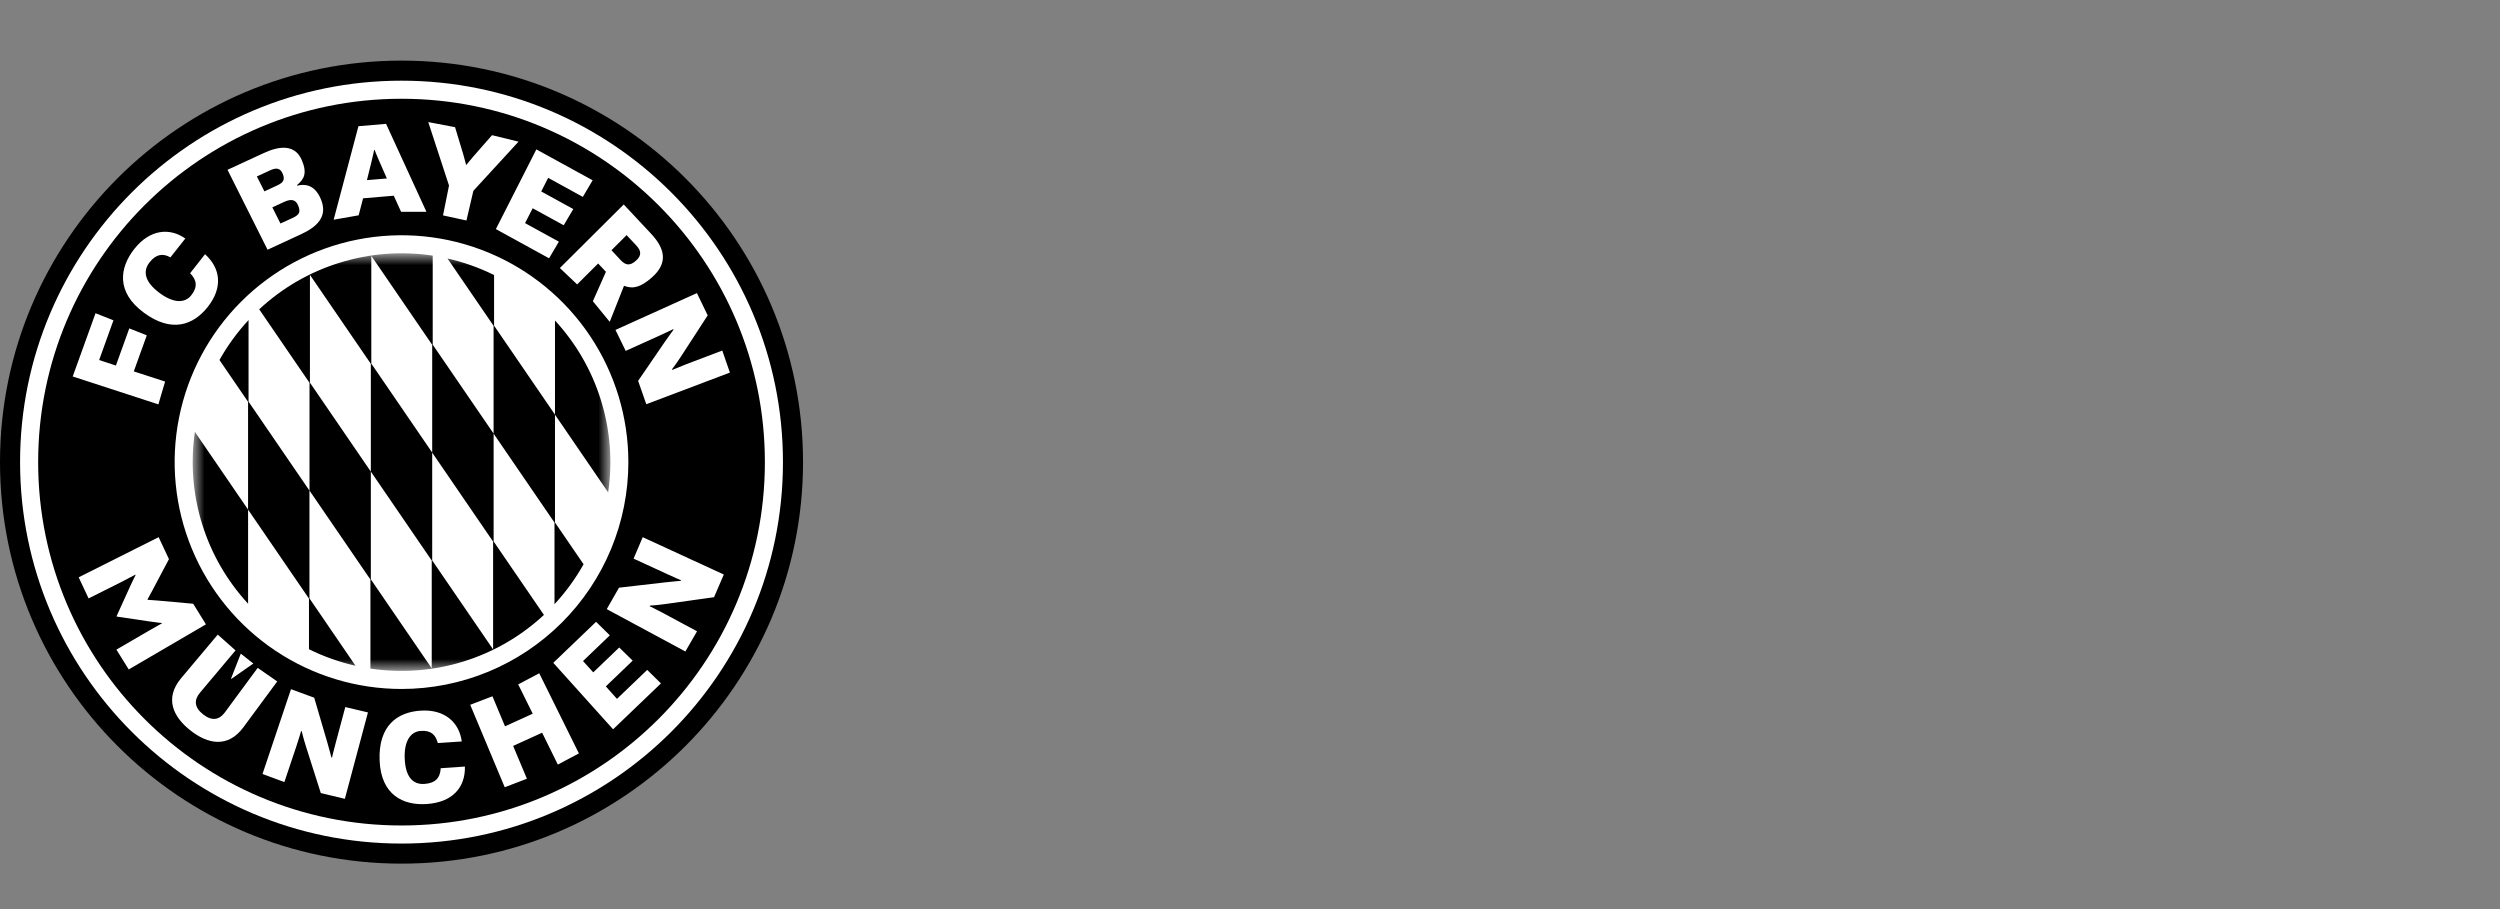 <svg xmlns="http://www.w3.org/2000/svg" width="165" height="60" viewBox="0 0 165 60" fill="none"><rect x="0" y="0" width="165" height="60" fill="#808080" stroke="none"/><g clip-path="url(#clip0_687_132)"><path d="M26.5 4C11.864 4 0 15.864 0 30.5C0 45.135 11.864 57 26.5 57C41.135 57 53 45.134 53 30.5C53 15.865 41.134 4 26.5 4Z" fill="black"></path><path d="M26.5 5.325C12.596 5.325 1.325 16.596 1.325 30.5C1.325 44.403 12.596 55.675 26.5 55.675C40.403 55.675 51.675 44.404 51.675 30.5C51.675 16.595 40.404 5.325 26.5 5.325Z" fill="white"></path><path d="M26.5 6.518C13.254 6.518 2.518 17.255 2.518 30.5C2.518 43.744 13.255 54.482 26.5 54.482C39.744 54.482 50.482 43.746 50.482 30.5C50.482 17.253 39.746 6.518 26.5 6.518ZM26.5 45.472C23.538 45.472 20.643 44.594 18.181 42.949C15.719 41.304 13.8 38.965 12.667 36.229C11.533 33.493 11.237 30.483 11.815 27.578C12.392 24.674 13.818 22.006 15.912 19.912C18.006 17.818 20.674 16.392 23.578 15.815C26.483 15.237 29.493 15.533 32.229 16.667C34.965 17.8 37.304 19.719 38.949 22.181C40.594 24.643 41.472 27.538 41.472 30.5C41.472 32.466 41.085 34.413 40.333 36.23C39.58 38.046 38.477 39.697 37.087 41.087C35.697 42.477 34.046 43.58 32.23 44.333C30.413 45.085 28.466 45.472 26.5 45.472Z" fill="black"></path><mask id="mask0_687_132" style="mask-type:luminance" maskUnits="userSpaceOnUse" x="12" y="16" width="29" height="29"><path d="M12.717 16.717H40.283V44.283H12.717V16.717Z" fill="white"></path></mask><g mask="url(#mask0_687_132)"><path d="M13.336 34.57C13.941 36.534 14.979 38.336 16.374 39.845V33.635L12.863 28.505C12.565 30.537 12.726 32.609 13.336 34.57ZM20.424 39.492V32.38L16.404 26.509V21.123C15.662 21.923 15.018 22.808 14.484 23.76L16.372 26.519V33.635L20.392 39.506V42.849C21.37 43.332 22.401 43.699 23.465 43.94L20.424 39.492ZM24.475 31.123L28.494 36.994V44.109L24.475 38.237V31.127L20.455 25.255V18.14L24.475 24.011V31.123ZM28.525 29.869L24.506 23.997V16.886L28.525 22.758V29.873L32.545 35.745V42.86L28.525 36.988V29.869ZM22.426 17.336C20.444 17.947 18.625 19 17.108 20.415L20.428 25.264V32.379L24.448 38.25V44.127C26.5 44.435 28.595 44.276 30.577 43.663C32.56 43.05 34.379 41.998 35.899 40.585L32.579 35.736V28.619L28.559 22.748V16.871C26.506 16.561 24.41 16.721 22.428 17.338M36.629 34.484V27.366L32.609 21.494V18.152C31.631 17.668 30.599 17.301 29.535 17.06L32.577 21.504V28.619L36.597 34.491V39.877C37.339 39.077 37.983 38.192 38.516 37.241L36.629 34.484ZM39.666 26.428C39.061 24.465 38.023 22.662 36.629 21.153V27.369L40.139 32.497C40.438 30.464 40.276 28.39 39.666 26.428Z" fill="black"></path></g><path d="M10.47 35.453L11.151 36.902L10.044 38.994C9.878 39.306 9.734 39.56 9.734 39.56L9.749 39.587C9.749 39.587 10.041 39.605 10.393 39.635L12.751 39.847L13.592 41.207L8.497 44.184L7.683 42.875L9.816 41.634C10.313 41.346 10.688 41.143 10.688 41.143L10.673 41.116C10.673 41.116 10.416 41.097 9.879 41.017L7.709 40.695L7.694 40.668L8.601 38.672C8.827 38.178 8.951 37.952 8.951 37.952L8.936 37.925C8.936 37.925 8.562 38.129 8.049 38.392L5.847 39.496L5.192 38.102L10.47 35.453ZM14.371 41.884L15.545 42.927L13.187 45.732C12.8 46.199 12.82 46.687 13.405 47.148C13.99 47.609 14.471 47.514 14.833 47.029L17.008 44.079L18.297 44.976L16.065 47.999C15.041 49.386 13.715 49.112 12.569 48.21C11.423 47.308 10.844 46.084 11.955 44.76L14.371 41.884ZM16.72 43.793L15.271 44.806L15.247 44.786L15.893 43.141L16.72 43.793ZM19.205 45.487L20.738 46.048L21.605 49.008C21.791 49.648 21.868 49.986 21.868 49.986L21.913 50C21.913 50 22.013 49.559 22.16 49.021L22.789 46.666L24.285 47.02L22.761 52.723L21.172 52.341L20.187 49.247C20 48.646 19.916 48.265 19.916 48.265L19.871 48.252C19.871 48.252 19.739 48.72 19.573 49.216L18.769 51.616L17.325 51.083L19.205 45.487ZM30.684 50.592C30.717 51.995 29.843 52.952 28.168 53.065C26.604 53.173 25.14 52.461 25.054 50.182C24.967 47.87 26.247 47.003 27.748 46.903C29.374 46.793 30.315 47.702 30.476 48.936L28.896 49.042C28.752 48.508 28.465 48.193 27.769 48.24C27.115 48.284 26.661 48.883 26.711 50.07C26.764 51.31 27.278 51.789 28.006 51.74C28.735 51.692 29.053 51.343 29.087 50.703L30.684 50.592ZM31.037 46.515L32.502 45.955L33.331 47.938L35.159 47.104L34.201 45.17L35.589 44.435L38.207 49.725L36.817 50.462L35.781 48.359L33.867 49.231L34.777 51.397L33.312 51.958L31.037 46.522V46.515ZM36.517 43.746L39.341 41.04L40.249 41.932L38.479 43.629L39.155 44.376L40.869 42.734L41.756 43.603L39.985 45.302L40.72 46.125L42.715 44.213L43.623 45.105L40.464 48.133L36.517 43.746ZM40.046 40.203L40.853 38.787L43.918 38.434C44.581 38.357 44.927 38.34 44.927 38.34L44.948 38.298C44.948 38.298 44.534 38.122 44.032 37.889L41.817 36.87L42.419 35.454L47.771 37.919L47.127 39.415L43.91 39.866C43.286 39.954 42.897 39.968 42.897 39.968L42.876 40.01C42.876 40.01 43.31 40.217 43.776 40.467L46.004 41.665L45.235 42.998L40.046 40.203ZM6.305 20.673L7.488 21.14L6.544 23.761L7.649 24.126L8.533 21.674L9.688 22.132L8.83 24.512L10.897 25.183L10.453 26.689L4.799 24.847L6.305 20.673ZM13.533 16.778C14.553 17.703 14.729 18.97 13.71 20.26C12.775 21.441 11.341 22.007 9.483 20.628C7.65 19.269 7.894 17.661 8.864 16.431C9.893 15.127 11.206 15.018 12.23 15.743L11.248 16.986C10.77 16.717 10.32 16.747 9.872 17.313C9.424 17.88 9.523 18.581 10.517 19.326C11.468 20.037 12.21 20.011 12.624 19.488C13.066 18.927 12.98 18.473 12.548 18.033L13.533 16.778ZM17.411 10.1C18.453 9.618 19.474 9.514 19.924 10.579C20.293 11.452 20.058 11.833 19.603 12.215L19.619 12.251C20.105 12.138 20.757 12.157 21.172 13.132C21.67 14.303 20.906 14.981 19.863 15.463L17.659 16.482L15.016 11.207L17.411 10.1ZM18.296 12.238C18.705 12.051 18.822 11.858 18.657 11.465C18.498 11.085 18.229 11.056 17.834 11.239L16.954 11.645L17.451 12.63L18.296 12.238ZM19.293 14.394C19.743 14.185 19.867 14.008 19.676 13.558C19.498 13.136 19.186 13.126 18.735 13.334L17.974 13.686L18.51 14.751L19.293 14.394ZM28.144 13.977H26.47L25.989 12.916L23.963 13.089L23.671 14.211L22.021 14.501L23.656 8.331L25.48 8.174L28.144 13.977ZM25.533 11.779L25.029 10.631C24.855 10.241 24.724 9.894 24.724 9.894H24.693C24.693 9.894 24.623 10.259 24.518 10.673L24.218 11.888L25.533 11.779ZM29.635 12.245L28.265 8.057L30.033 8.394L30.57 10.17C30.671 10.509 30.757 10.87 30.757 10.87L30.787 10.877C30.787 10.877 31.017 10.585 31.25 10.316L32.473 8.922L34.222 9.349L31.242 12.594L30.786 14.552L29.239 14.216L29.635 12.245ZM35.4 9.86L39.114 11.899L38.467 12.995L36.179 11.737L35.721 12.636L37.837 13.797L37.205 14.867L35.157 13.745L34.654 14.726L36.885 15.95L36.238 17.047L32.728 15.12L35.4 9.86ZM41.167 13.495L42.969 15.423C43.891 16.409 44.111 17.361 43.014 18.321C42.313 18.934 41.798 19.103 41.184 18.863L40.242 21.241L39.129 19.881L39.991 17.939L39.477 17.39L38.091 18.771L36.952 17.689L41.167 13.495ZM40.357 16.515L40.966 17.169C41.306 17.532 41.591 17.543 41.969 17.209C42.348 16.874 42.337 16.568 41.998 16.204L41.356 15.518L40.357 16.515ZM42.655 26.678L42.116 25.137L43.858 22.592C44.232 22.052 44.449 21.768 44.449 21.768L44.431 21.725C44.431 21.725 44.027 21.926 43.517 22.154L41.296 23.159L40.621 21.775L45.997 19.345L46.707 20.814L44.939 23.538C44.599 24.057 44.352 24.37 44.352 24.37L44.369 24.413C44.369 24.413 44.811 24.227 45.304 24.034L47.67 23.136L48.173 24.591L42.655 26.678Z" fill="white"></path></g><defs><clipPath id="clip0_687_132"><rect width="53" height="53" fill="white" transform="translate(0 4)"></rect></clipPath></defs></svg>